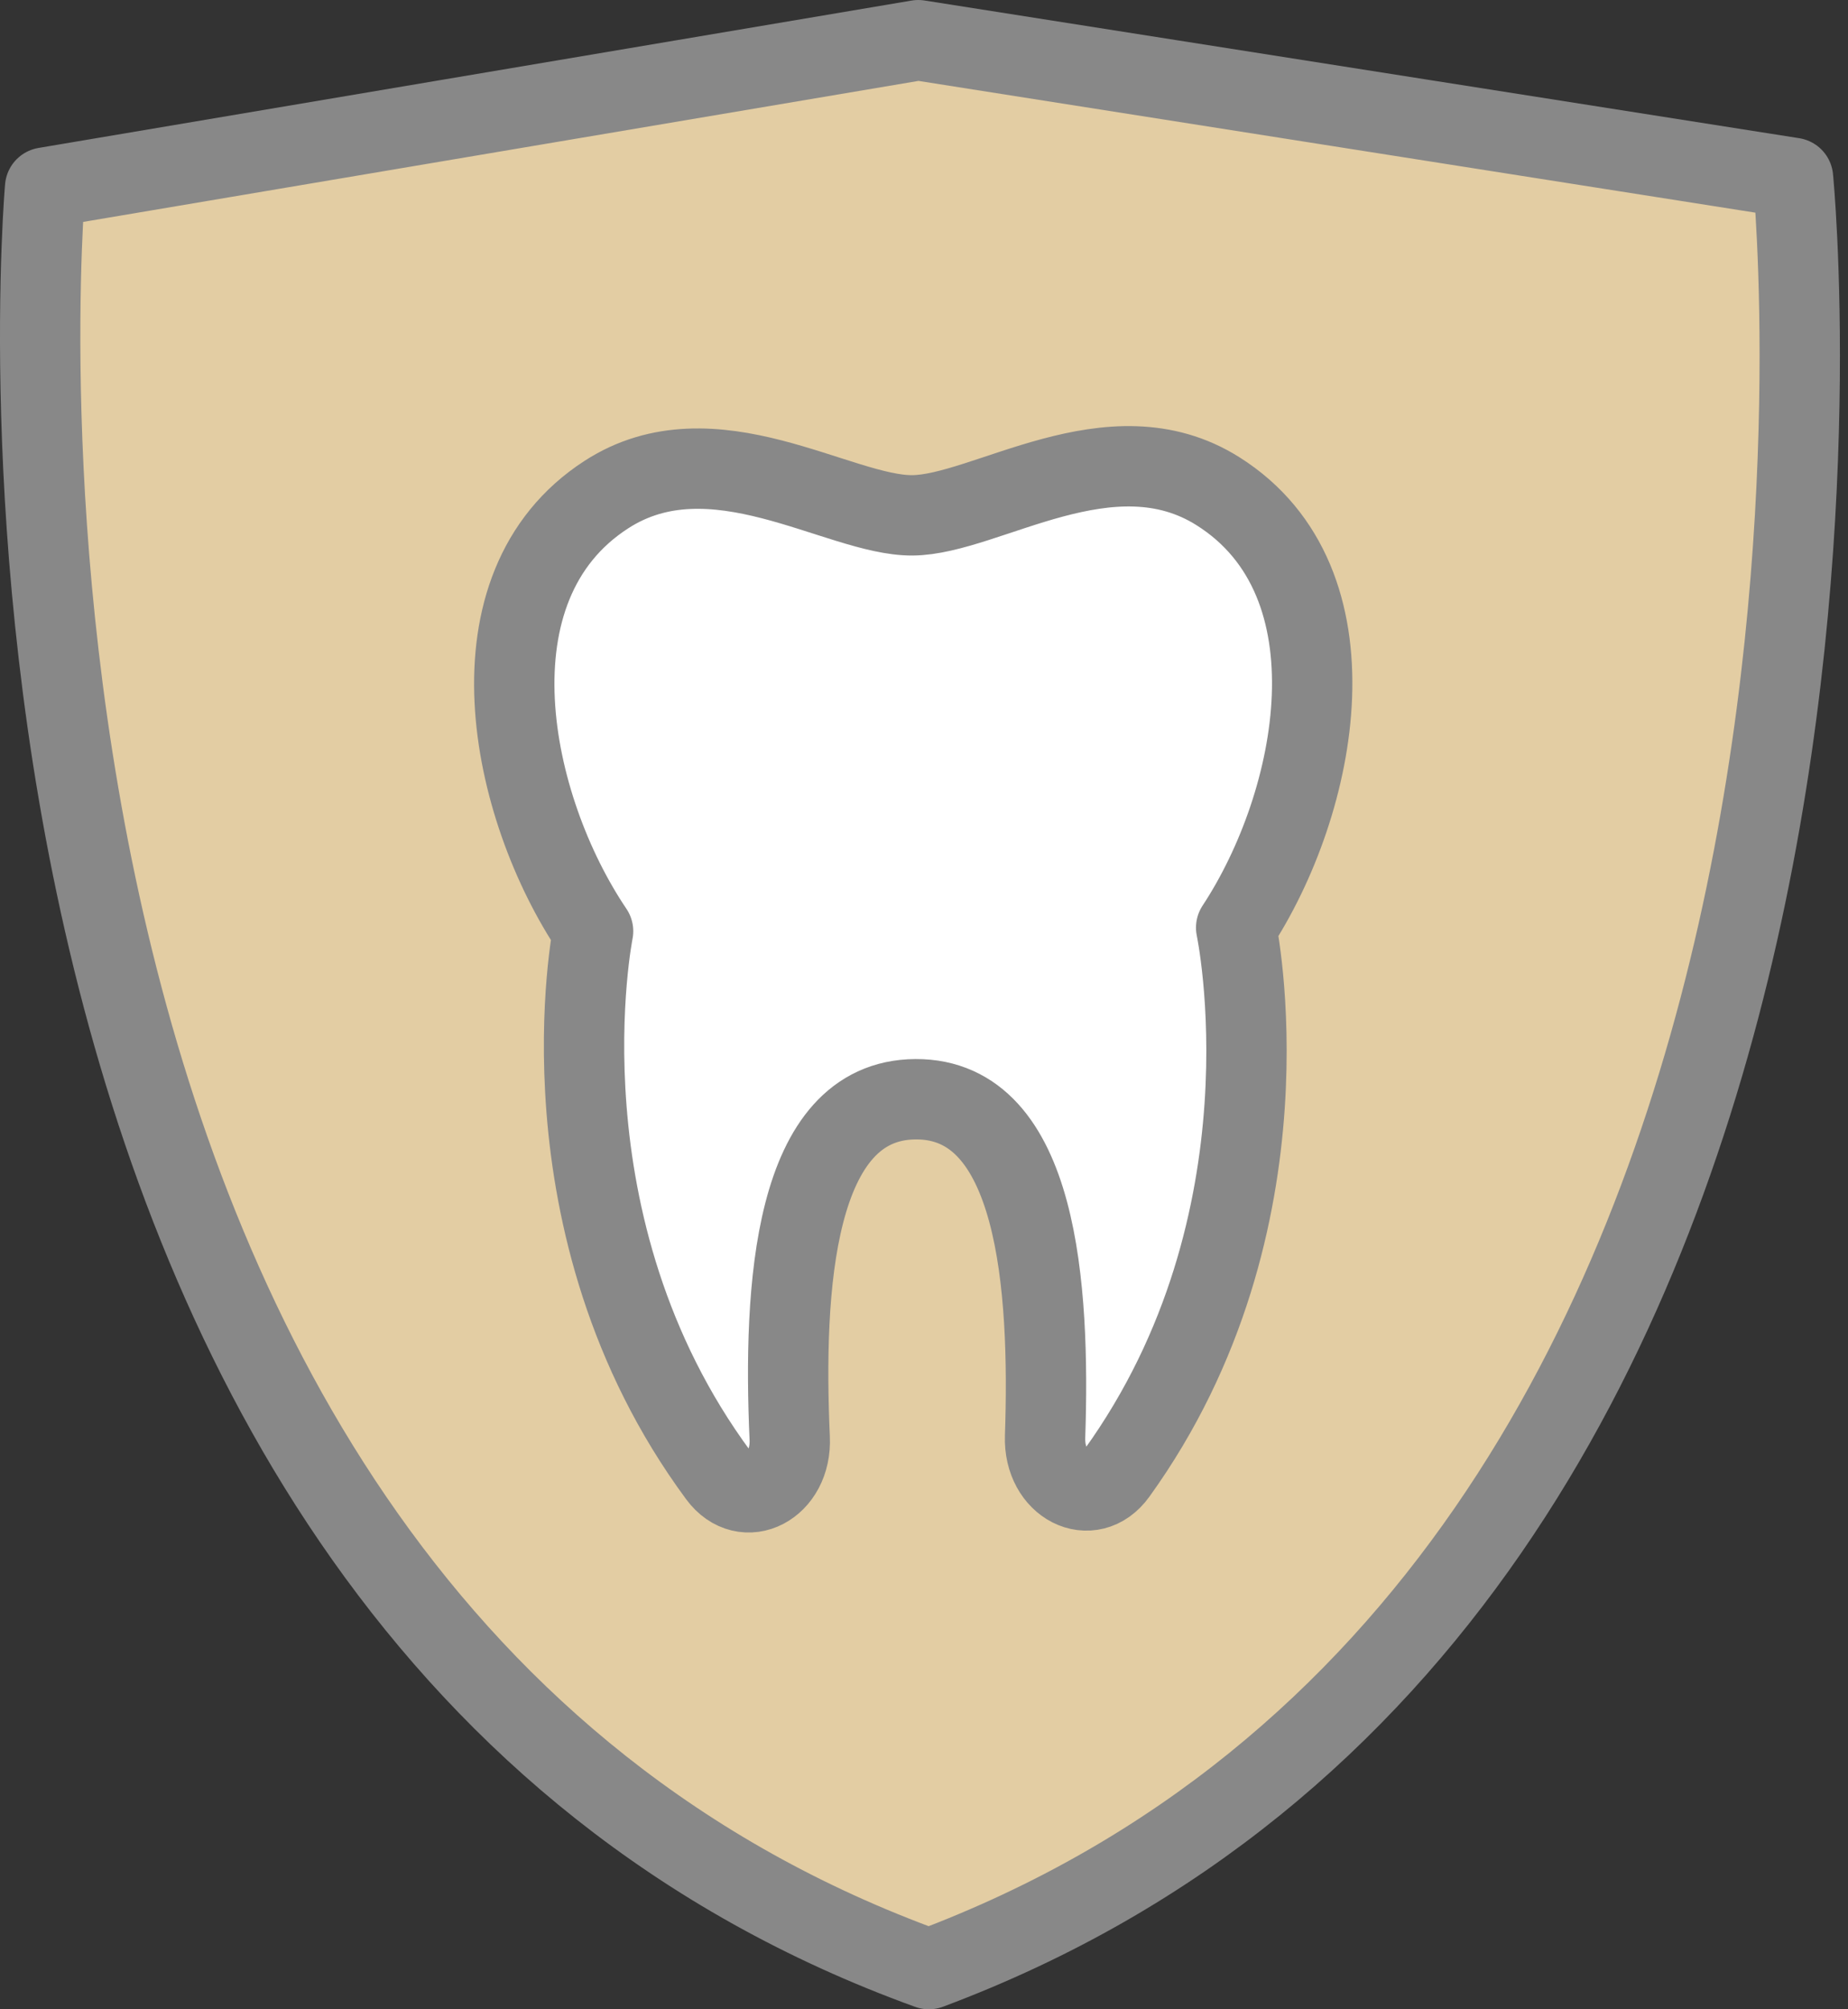 <svg width="46" height="50" viewBox="0 0 46 50" fill="none" xmlns="http://www.w3.org/2000/svg">
<rect x="0" y="0" width="46" height="50" fill="#333333" stroke="none"/>
<path d="M44.631 4.427L22.857 1L1.123 4.668C1.123 4.668 -1.993 39.917 23.122 49C48.137 39.643 44.631 4.427 44.631 4.427Z" fill="white"/>
<path opacity="0.7" d="M44.631 4.427L22.857 1L1.123 4.668C1.123 4.668 -1.993 39.917 23.122 49C48.137 39.643 44.631 4.427 44.631 4.427Z" fill="#D7B87C"/>
<path d="M30.319 12.225C27.648 10.539 24.54 12.814 22.709 12.824C20.877 12.837 17.743 10.591 15.092 12.309C11.542 14.603 12.67 20.072 14.763 23.173C14.763 23.173 13.288 30.492 17.884 36.714C18.538 37.602 19.713 36.99 19.657 35.786C19.492 32.068 19.743 27.37 22.791 27.354C25.835 27.337 26.14 32.032 26.014 35.751C25.974 36.955 27.155 37.554 27.798 36.661C32.324 30.384 30.77 23.085 30.77 23.085C32.827 19.961 33.894 14.479 30.319 12.225Z" fill="white"/>
<path d="M44.631 4.427L22.857 1L1.123 4.668C1.123 4.668 -1.993 39.917 23.122 49C48.137 39.643 44.631 4.427 44.631 4.427Z" stroke="#888888" stroke-width="2" stroke-miterlimit="10" stroke-linecap="round" stroke-linejoin="round"/>
<path d="M30.319 12.225C27.648 10.539 24.54 12.814 22.709 12.824C20.877 12.837 17.743 10.591 15.092 12.309C11.542 14.603 12.67 20.072 14.763 23.173C14.763 23.173 13.288 30.492 17.884 36.714C18.538 37.602 19.713 36.99 19.657 35.786C19.492 32.068 19.743 27.37 22.791 27.354C25.835 27.337 26.14 32.032 26.014 35.751C25.974 36.955 27.155 37.554 27.798 36.661C32.324 30.384 30.77 23.085 30.77 23.085C32.827 19.961 33.894 14.479 30.319 12.225Z" stroke="#888888" stroke-width="2" stroke-miterlimit="10" stroke-linecap="round" stroke-linejoin="round"/>
</svg>
